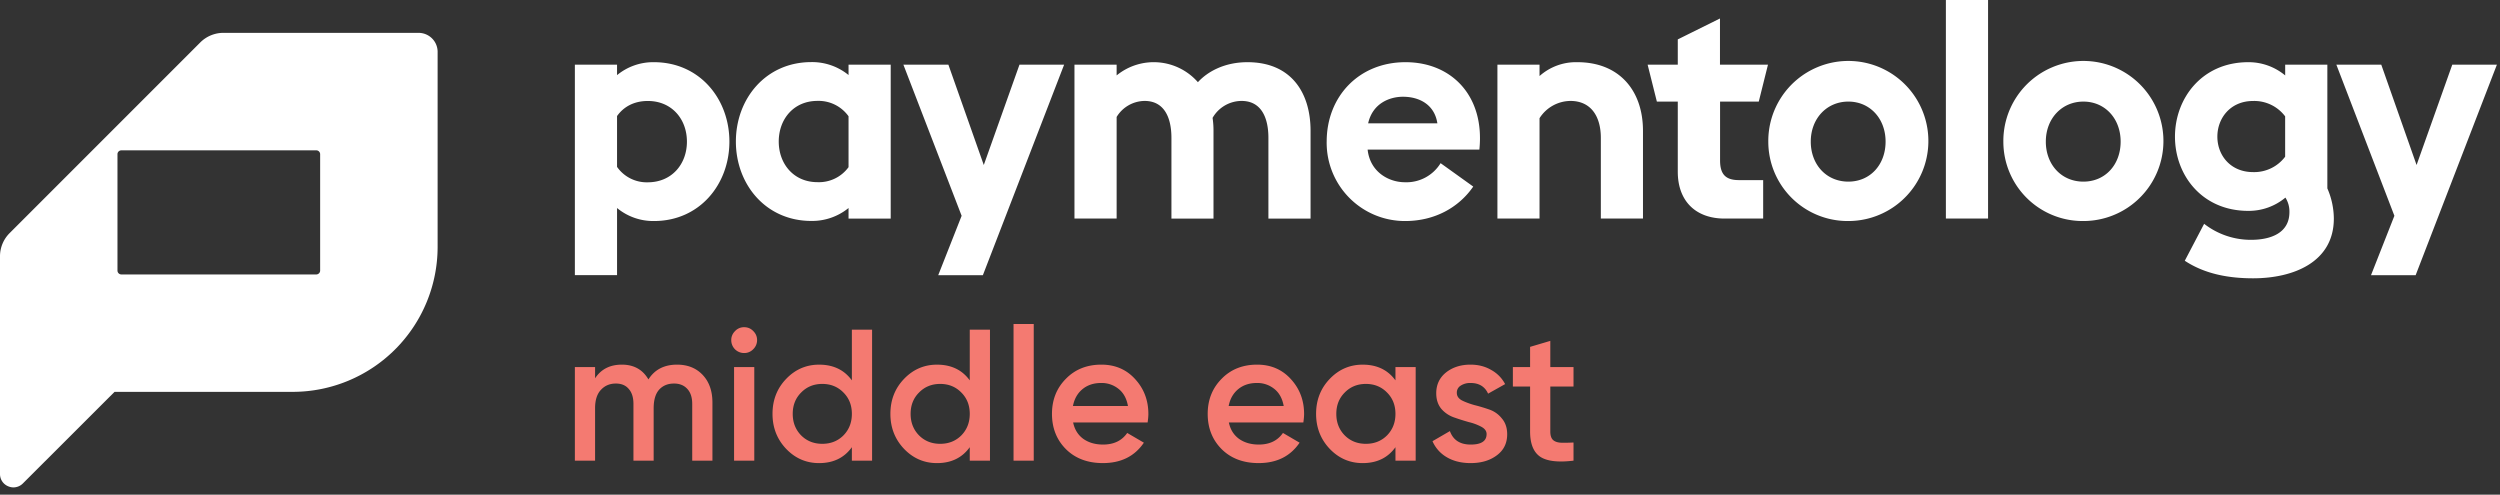 <svg fill="none" xmlns="http://www.w3.org/2000/svg" viewBox="0 0 187 37" class=""><rect x="0" y="0" width="187" height="37" fill="#333333" stroke="none"/><path d="M31.313 2.457H16.72a2.452 2.452 0 00-1.745.723L.724 17.432A2.451 2.451 0 000 19.176v16.277a.987.987 0 00.62.925c.123.052.255.079.388.08a.998.998 0 00.703-.297l6.857-6.85h13.336a10.849 10.849 0 0010.83-10.836V3.88a1.422 1.422 0 00-1.42-1.422zm-7.652 8.788a.29.29 0 01.286.284v8.708a.292.292 0 01-.29.292H9.07a.292.292 0 01-.283-.292V11.53a.29.29 0 01.283-.284h14.59zm22.494-6.409v.784a4.248 4.248 0 012.763-.968c3.409 0 5.641 2.74 5.641 5.941 0 3.201-2.232 5.94-5.64 5.94a4.257 4.257 0 01-2.764-.973v5.019H43V4.839l3.155-.003zm5.227 5.757c0-1.68-1.129-3.04-2.923-3.04-1.014 0-1.797.415-2.304 1.128v3.803a2.714 2.714 0 002.303 1.153c1.795-.004 2.924-1.363 2.924-3.044zm12.089 4.967a4.32 4.32 0 01-2.786.966c-3.408 0-5.641-2.74-5.641-5.94s2.233-5.941 5.641-5.941a4.31 4.31 0 012.786.967v-.776h3.154V16.35h-3.154v-.79zm0-3.063v-3.8a2.753 2.753 0 00-2.326-1.15c-1.773 0-2.895 1.358-2.895 3.04 0 1.68 1.127 3.039 2.895 3.039a2.738 2.738 0 002.326-1.122v-.007zm8.459 3.645L67.573 4.836h3.366l2.648 7.507 2.67-7.507h3.34l-6.079 15.75h-3.34l1.752-4.444zm15.693-5.829c0-1.543-.553-2.763-2.004-2.763a2.482 2.482 0 00-2.095 1.198v7.599H80.37V4.837h3.154v.804a4.391 4.391 0 016.079.507c.736-.805 2.003-1.496 3.707-1.496 3.271 0 4.72 2.28 4.72 5.134v6.563h-3.153v-6.036c0-1.543-.554-2.763-2.005-2.763a2.511 2.511 0 00-2.171 1.267c.047.32.07.643.069.966v6.566h-3.147v-6.036zm11.613.28c0-3.385 2.418-5.941 5.896-5.941 3.477 0 5.94 2.556 5.525 6.54h-8.358c.181 1.68 1.588 2.44 2.786 2.44a2.998 2.998 0 002.672-1.427l2.441 1.75c-1.06 1.543-2.857 2.578-5.09 2.578a5.856 5.856 0 01-5.873-5.94zm3.101-1.366h5.179c-.206-1.375-1.311-1.99-2.578-1.99-.944 0-2.256.454-2.601 1.99zm9.67-4.391h3.15v.852a4.094 4.094 0 012.833-1.036c3.108 0 4.905 2.095 4.905 5.134v6.562h-3.152v-6.035c0-1.589-.724-2.763-2.279-2.763a2.77 2.77 0 00-2.307 1.292v7.506h-3.15V4.836zm13.491 8.01V7.599h-1.565l-.691-2.763h2.256V2.947l3.156-1.565v3.454h3.591l-.689 2.763h-2.895v4.398c0 1.013.391 1.475 1.404 1.475h1.82v2.877h-2.886c-2.165 0-3.501-1.312-3.501-3.503zm6.771-2.253a5.983 5.983 0 013.663-5.564 5.985 5.985 0 018.192 4.332 5.983 5.983 0 01-2.537 6.16 5.989 5.989 0 01-3.331 1.012 5.94 5.94 0 01-5.532-3.655 5.931 5.931 0 01-.455-2.285zm8.773 0c0-1.728-1.174-2.994-2.786-2.994s-2.81 1.266-2.81 2.994c0 1.728 1.174 2.993 2.81 2.993 1.635 0 2.786-1.267 2.786-2.993zM145.552 0h3.155v16.348h-3.155V0zm4.299 10.593a5.983 5.983 0 013.663-5.564 5.985 5.985 0 018.192 4.332 5.983 5.983 0 01-2.537 6.16 5.989 5.989 0 01-3.331 1.012 5.932 5.932 0 01-5.532-3.655 5.931 5.931 0 01-.455-2.285zm8.773 0c0-1.728-1.174-2.994-2.786-2.994s-2.81 1.266-2.81 2.994c0 1.728 1.174 2.993 2.81 2.993 1.635 0 2.786-1.267 2.786-2.993zm4.798 8.911l1.447-2.763a5.685 5.685 0 003.501 1.198c1.52 0 2.879-.53 2.879-2.073a1.937 1.937 0 00-.3-1.086 4.277 4.277 0 01-2.781.993c-3.454 0-5.48-2.67-5.48-5.549 0-2.878 2.026-5.572 5.48-5.572a4.275 4.275 0 012.764.99v-.806h3.154v9.256a5.73 5.73 0 01.485 2.257c0 3.27-3.04 4.468-6.034 4.468-1.708 0-3.55-.276-5.115-1.313zm7.507-7.78v-3.02a2.888 2.888 0 00-2.399-1.15c-1.681 0-2.671 1.266-2.671 2.67s.993 2.649 2.671 2.649a2.893 2.893 0 002.399-1.152v.003zm8.172 4.418l-4.342-11.306h3.36l2.641 7.507 2.671-7.507h3.338l-6.079 15.75h-3.339l1.75-4.444z" fill="#fff"></path><path d="M50.644 27.275c.793 0 1.433.257 1.918.77.485.514.728 1.204.728 2.072v4.34h-1.512v-4.242c0-.485-.121-.858-.364-1.12-.243-.27-.574-.406-.994-.406-.467 0-.84.154-1.12.462-.27.308-.406.77-.406 1.386v3.92h-1.512v-4.242c0-.485-.117-.858-.35-1.12-.224-.27-.546-.406-.966-.406-.457 0-.83.159-1.12.476-.29.308-.434.766-.434 1.372v3.92H43v-7h1.512v.84c.448-.681 1.115-1.022 2.002-1.022.896 0 1.559.369 1.988 1.106.467-.737 1.18-1.106 2.142-1.106zm5.692-1.148a.916.916 0 01-.672.28.963.963 0 01-.686-.28.963.963 0 01-.28-.686c0-.261.093-.485.28-.672a.91.91 0 01.686-.294c.27 0 .5.098.686.294.187.187.28.411.28.672a.94.94 0 01-.294.686zm-1.428 8.33v-7h1.512v7h-1.512zm8.812-9.8h1.512v9.8H63.72V33.45c-.57.794-1.386 1.19-2.45 1.19-.962 0-1.783-.354-2.464-1.064-.682-.718-1.022-1.591-1.022-2.618 0-1.036.34-1.908 1.022-2.618.681-.709 1.502-1.064 2.464-1.064 1.064 0 1.88.392 2.45 1.176v-3.794zm-3.794 7.91c.42.42.947.63 1.582.63.634 0 1.162-.21 1.582-.63.42-.429.63-.966.63-1.61 0-.644-.21-1.176-.63-1.596-.42-.429-.948-.644-1.582-.644-.635 0-1.162.215-1.582.644-.42.42-.63.952-.63 1.596 0 .644.21 1.181.63 1.61zm12.612-7.91h1.512v9.8h-1.512V33.45c-.57.794-1.386 1.19-2.45 1.19-.961 0-1.782-.354-2.464-1.064-.681-.718-1.022-1.591-1.022-2.618 0-1.036.34-1.908 1.022-2.618.681-.709 1.503-1.064 2.464-1.064 1.064 0 1.88.392 2.45 1.176v-3.794zm-3.794 7.91c.42.42.948.63 1.582.63.635 0 1.162-.21 1.582-.63.42-.429.63-.966.63-1.61 0-.644-.21-1.176-.63-1.596-.42-.429-.947-.644-1.582-.644-.634 0-1.162.215-1.582.644-.42.42-.63.952-.63 1.596 0 .644.21 1.181.63 1.61zm7.069 1.89v-10.22h1.511v10.22h-1.511zm4.457-2.856c.112.532.369.943.77 1.232.401.28.891.42 1.47.42.803 0 1.405-.289 1.806-.868l1.246.728c-.69 1.018-1.713 1.526-3.066 1.526-1.139 0-2.058-.345-2.758-1.036-.7-.7-1.05-1.582-1.05-2.646 0-1.045.345-1.918 1.036-2.618.69-.709 1.577-1.064 2.66-1.064 1.027 0 1.867.36 2.52 1.078.663.719.994 1.592.994 2.618 0 .159-.019.369-.056.63H80.27zm-.014-1.232h4.116c-.103-.569-.34-.998-.714-1.288a2.008 2.008 0 00-1.288-.434c-.56 0-1.027.154-1.4.462-.373.308-.611.728-.714 1.26zm11.662 1.232c.112.532.37.943.77 1.232.402.28.892.42 1.47.42.803 0 1.405-.289 1.806-.868l1.246.728c-.69 1.018-1.712 1.526-3.066 1.526-1.138 0-2.058-.345-2.758-1.036-.7-.7-1.05-1.582-1.05-2.646 0-1.045.346-1.918 1.037-2.618.69-.709 1.577-1.064 2.66-1.064 1.026 0 1.866.36 2.52 1.078.662.719.993 1.592.993 2.618 0 .159-.018.369-.056.63h-5.572zm-.014-1.232h4.117c-.103-.569-.341-.998-.715-1.288a2.008 2.008 0 00-1.287-.434c-.56 0-1.027.154-1.4.462-.374.308-.612.728-.715 1.26zm12.476-2.912h1.512v7h-1.512V33.45c-.569.794-1.386 1.19-2.45 1.19-.961 0-1.783-.354-2.464-1.064-.681-.718-1.022-1.591-1.022-2.618 0-1.036.34-1.908 1.022-2.618.681-.709 1.503-1.064 2.464-1.064 1.064 0 1.881.392 2.45 1.176v-.994zm-3.794 5.11c.42.42.947.63 1.582.63.635 0 1.162-.21 1.582-.63.42-.429.63-.966.63-1.61 0-.644-.21-1.176-.63-1.596-.42-.429-.947-.644-1.582-.644-.635 0-1.162.215-1.582.644-.42.42-.63.952-.63 1.596 0 .644.21 1.181.63 1.61zm8.385-3.177c0 .233.126.42.378.56.262.13.574.247.938.35.374.093.747.205 1.12.335.374.131.686.355.938.672.262.308.392.7.392 1.176 0 .672-.261 1.2-.784 1.582-.513.383-1.162.574-1.946.574-.69 0-1.283-.144-1.778-.434a2.549 2.549 0 01-1.078-1.204l1.302-.756c.243.672.761 1.008 1.554 1.008.794 0 1.19-.261 1.19-.784 0-.224-.13-.406-.392-.546a3.862 3.862 0 00-.938-.35 18.214 18.214 0 01-1.106-.35 2.225 2.225 0 01-.952-.644c-.252-.308-.378-.695-.378-1.162 0-.644.243-1.162.728-1.554.495-.392 1.106-.588 1.834-.588.579 0 1.092.131 1.54.392.458.252.808.607 1.05 1.064l-1.274.714c-.242-.532-.681-.798-1.316-.798a1.29 1.29 0 00-.728.196.6.6 0 00-.294.546zm8.728-.477h-1.736v3.36c0 .29.065.5.196.63.131.122.322.192.574.21.261.01.583.005.966-.014v1.358c-1.157.14-1.988.042-2.492-.294-.504-.345-.756-.975-.756-1.89v-3.36h-1.288v-1.456h1.288v-1.512l1.512-.448v1.96h1.736v1.456z" fill="#F47A71"></path></svg>